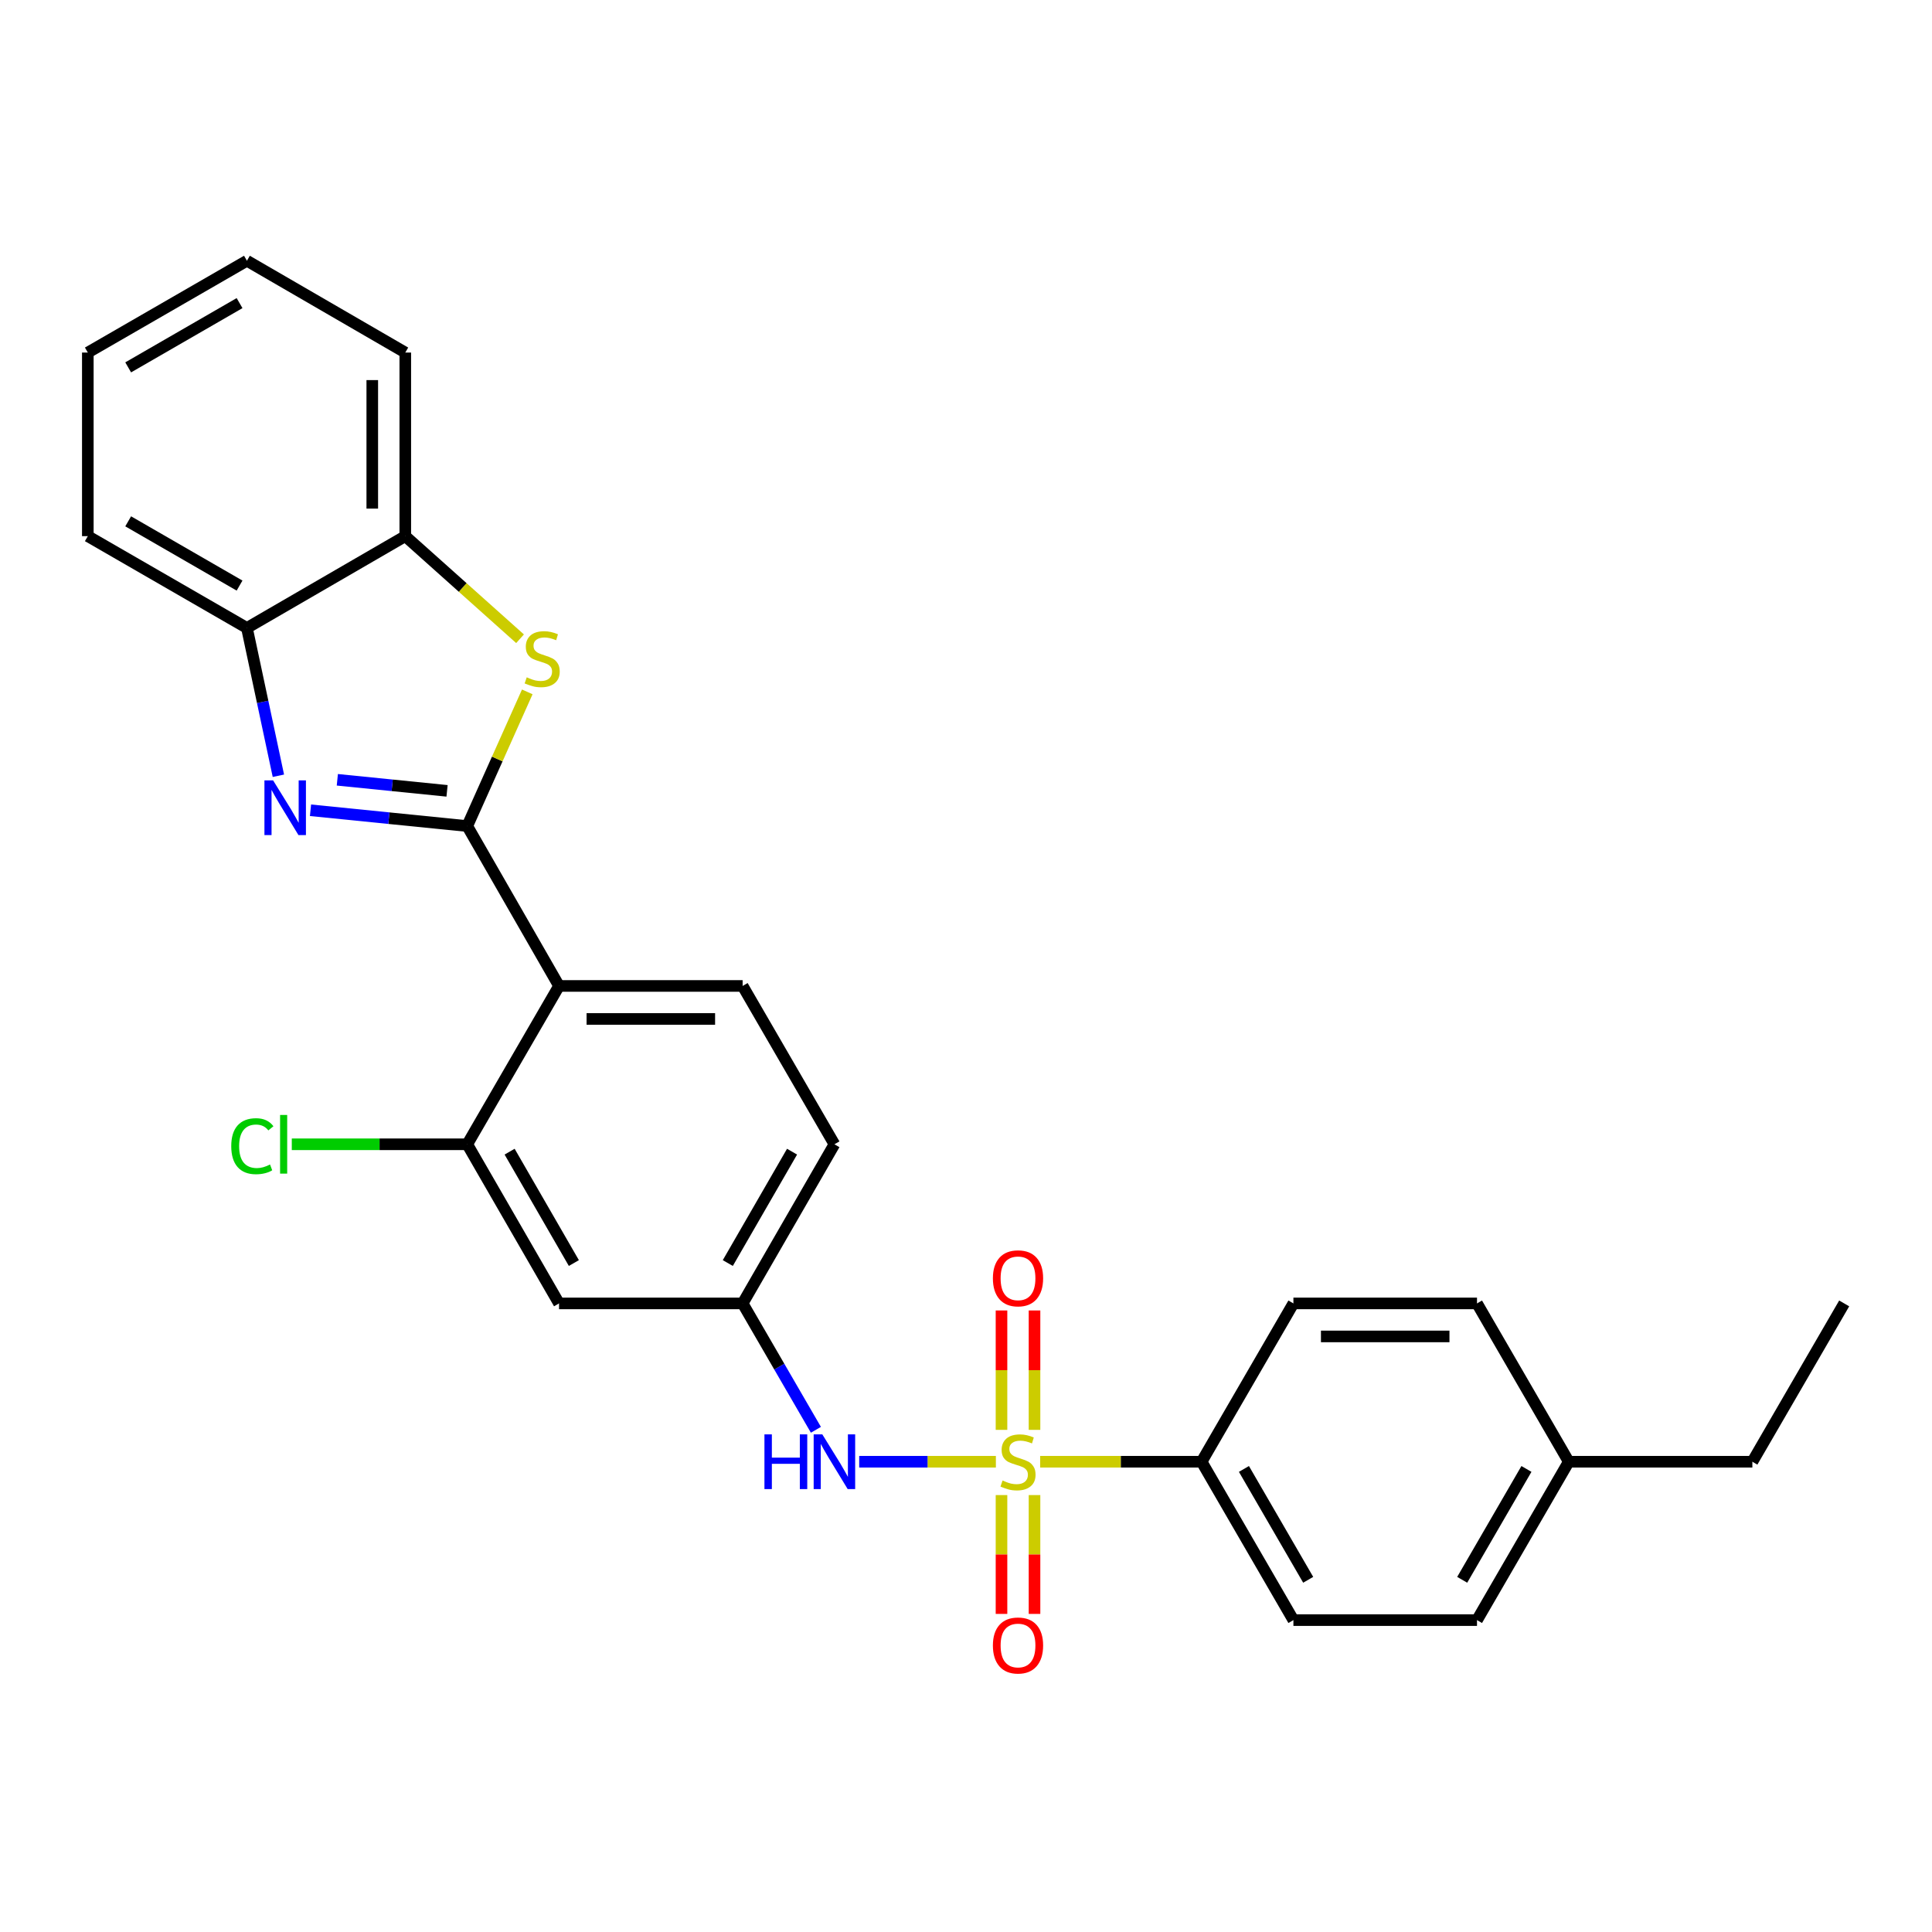 <?xml version='1.0' encoding='iso-8859-1'?>
<svg version='1.1' baseProfile='full'
              xmlns='http://www.w3.org/2000/svg'
                      xmlns:rdkit='http://www.rdkit.org/xml'
                      xmlns:xlink='http://www.w3.org/1999/xlink'
                  xml:space='preserve'
width='1000px' height='1000px' viewBox='0 0 1000 1000'>
<!-- END OF HEADER -->
<rect style='opacity:1.0;fill:#FFFFFF;stroke:none' width='1000' height='1000' x='0' y='0'> </rect>
<path class='bond-4' d='M 515.464,756.591 L 480.093,756.591' style='fill:none;fill-rule:evenodd;stroke:#CCCC00;stroke-width:6px;stroke-linecap:butt;stroke-linejoin:miter;stroke-opacity:1' />
<path class='bond-4' d='M 480.093,756.591 L 444.722,756.591' style='fill:none;fill-rule:evenodd;stroke:#0000FF;stroke-width:6px;stroke-linecap:butt;stroke-linejoin:miter;stroke-opacity:1' />
<path class='bond-8' d='M 538.376,756.591 L 580.161,756.591' style='fill:none;fill-rule:evenodd;stroke:#CCCC00;stroke-width:6px;stroke-linecap:butt;stroke-linejoin:miter;stroke-opacity:1' />
<path class='bond-8' d='M 580.161,756.591 L 621.947,756.591' style='fill:none;fill-rule:evenodd;stroke:#000000;stroke-width:6px;stroke-linecap:butt;stroke-linejoin:miter;stroke-opacity:1' />
<path class='bond-11' d='M 535.463,740.096 L 535.463,709.197' style='fill:none;fill-rule:evenodd;stroke:#CCCC00;stroke-width:6px;stroke-linecap:butt;stroke-linejoin:miter;stroke-opacity:1' />
<path class='bond-11' d='M 535.463,709.197 L 535.463,678.297' style='fill:none;fill-rule:evenodd;stroke:#FF0000;stroke-width:6px;stroke-linecap:butt;stroke-linejoin:miter;stroke-opacity:1' />
<path class='bond-11' d='M 518.377,740.096 L 518.377,709.197' style='fill:none;fill-rule:evenodd;stroke:#CCCC00;stroke-width:6px;stroke-linecap:butt;stroke-linejoin:miter;stroke-opacity:1' />
<path class='bond-11' d='M 518.377,709.197 L 518.377,678.297' style='fill:none;fill-rule:evenodd;stroke:#FF0000;stroke-width:6px;stroke-linecap:butt;stroke-linejoin:miter;stroke-opacity:1' />
<path class='bond-12' d='M 518.377,773.847 L 518.377,804.601' style='fill:none;fill-rule:evenodd;stroke:#CCCC00;stroke-width:6px;stroke-linecap:butt;stroke-linejoin:miter;stroke-opacity:1' />
<path class='bond-12' d='M 518.377,804.601 L 518.377,835.354' style='fill:none;fill-rule:evenodd;stroke:#FF0000;stroke-width:6px;stroke-linecap:butt;stroke-linejoin:miter;stroke-opacity:1' />
<path class='bond-12' d='M 535.463,773.847 L 535.463,804.601' style='fill:none;fill-rule:evenodd;stroke:#CCCC00;stroke-width:6px;stroke-linecap:butt;stroke-linejoin:miter;stroke-opacity:1' />
<path class='bond-12' d='M 535.463,804.601 L 535.463,835.354' style='fill:none;fill-rule:evenodd;stroke:#FF0000;stroke-width:6px;stroke-linecap:butt;stroke-linejoin:miter;stroke-opacity:1' />
<path class='bond-0' d='M 241.849,427.571 L 289.358,510.325' style='fill:none;fill-rule:evenodd;stroke:#000000;stroke-width:6px;stroke-linecap:butt;stroke-linejoin:miter;stroke-opacity:1' />
<path class='bond-1' d='M 241.849,427.571 L 201.283,423.481' style='fill:none;fill-rule:evenodd;stroke:#000000;stroke-width:6px;stroke-linecap:butt;stroke-linejoin:miter;stroke-opacity:1' />
<path class='bond-1' d='M 201.283,423.481 L 160.718,419.391' style='fill:none;fill-rule:evenodd;stroke:#0000FF;stroke-width:6px;stroke-linecap:butt;stroke-linejoin:miter;stroke-opacity:1' />
<path class='bond-1' d='M 231.393,409.345 L 202.998,406.481' style='fill:none;fill-rule:evenodd;stroke:#000000;stroke-width:6px;stroke-linecap:butt;stroke-linejoin:miter;stroke-opacity:1' />
<path class='bond-1' d='M 202.998,406.481 L 174.602,403.618' style='fill:none;fill-rule:evenodd;stroke:#0000FF;stroke-width:6px;stroke-linecap:butt;stroke-linejoin:miter;stroke-opacity:1' />
<path class='bond-3' d='M 241.849,427.571 L 257.383,392.843' style='fill:none;fill-rule:evenodd;stroke:#000000;stroke-width:6px;stroke-linecap:butt;stroke-linejoin:miter;stroke-opacity:1' />
<path class='bond-3' d='M 257.383,392.843 L 272.916,358.115' style='fill:none;fill-rule:evenodd;stroke:#CCCC00;stroke-width:6px;stroke-linecap:butt;stroke-linejoin:miter;stroke-opacity:1' />
<path class='bond-6' d='M 144.09,401.531 L 135.95,363.279' style='fill:none;fill-rule:evenodd;stroke:#0000FF;stroke-width:6px;stroke-linecap:butt;stroke-linejoin:miter;stroke-opacity:1' />
<path class='bond-6' d='M 135.95,363.279 L 127.809,325.027' style='fill:none;fill-rule:evenodd;stroke:#000000;stroke-width:6px;stroke-linecap:butt;stroke-linejoin:miter;stroke-opacity:1' />
<path class='bond-2' d='M 289.358,510.325 L 384.385,510.325' style='fill:none;fill-rule:evenodd;stroke:#000000;stroke-width:6px;stroke-linecap:butt;stroke-linejoin:miter;stroke-opacity:1' />
<path class='bond-2' d='M 303.612,527.411 L 370.13,527.411' style='fill:none;fill-rule:evenodd;stroke:#000000;stroke-width:6px;stroke-linecap:butt;stroke-linejoin:miter;stroke-opacity:1' />
<path class='bond-28' d='M 289.358,510.325 L 241.849,592.281' style='fill:none;fill-rule:evenodd;stroke:#000000;stroke-width:6px;stroke-linecap:butt;stroke-linejoin:miter;stroke-opacity:1' />
<path class='bond-7' d='M 269.178,330.617 L 239.476,304.063' style='fill:none;fill-rule:evenodd;stroke:#CCCC00;stroke-width:6px;stroke-linecap:butt;stroke-linejoin:miter;stroke-opacity:1' />
<path class='bond-7' d='M 239.476,304.063 L 209.775,277.509' style='fill:none;fill-rule:evenodd;stroke:#000000;stroke-width:6px;stroke-linecap:butt;stroke-linejoin:miter;stroke-opacity:1' />
<path class='bond-13' d='M 422.311,740.063 L 403.348,707.354' style='fill:none;fill-rule:evenodd;stroke:#0000FF;stroke-width:6px;stroke-linecap:butt;stroke-linejoin:miter;stroke-opacity:1' />
<path class='bond-13' d='M 403.348,707.354 L 384.385,674.645' style='fill:none;fill-rule:evenodd;stroke:#000000;stroke-width:6px;stroke-linecap:butt;stroke-linejoin:miter;stroke-opacity:1' />
<path class='bond-5' d='M 241.849,592.281 L 289.358,674.645' style='fill:none;fill-rule:evenodd;stroke:#000000;stroke-width:6px;stroke-linecap:butt;stroke-linejoin:miter;stroke-opacity:1' />
<path class='bond-5' d='M 263.776,596.098 L 297.032,653.753' style='fill:none;fill-rule:evenodd;stroke:#000000;stroke-width:6px;stroke-linecap:butt;stroke-linejoin:miter;stroke-opacity:1' />
<path class='bond-16' d='M 241.849,592.281 L 196.439,592.281' style='fill:none;fill-rule:evenodd;stroke:#000000;stroke-width:6px;stroke-linecap:butt;stroke-linejoin:miter;stroke-opacity:1' />
<path class='bond-16' d='M 196.439,592.281 L 151.029,592.281' style='fill:none;fill-rule:evenodd;stroke:#00CC00;stroke-width:6px;stroke-linecap:butt;stroke-linejoin:miter;stroke-opacity:1' />
<path class='bond-21' d='M 127.809,325.027 L 45.455,277.509' style='fill:none;fill-rule:evenodd;stroke:#000000;stroke-width:6px;stroke-linecap:butt;stroke-linejoin:miter;stroke-opacity:1' />
<path class='bond-21' d='M 123.995,303.1 L 66.347,269.837' style='fill:none;fill-rule:evenodd;stroke:#000000;stroke-width:6px;stroke-linecap:butt;stroke-linejoin:miter;stroke-opacity:1' />
<path class='bond-29' d='M 127.809,325.027 L 209.775,277.509' style='fill:none;fill-rule:evenodd;stroke:#000000;stroke-width:6px;stroke-linecap:butt;stroke-linejoin:miter;stroke-opacity:1' />
<path class='bond-22' d='M 209.775,277.509 L 209.775,182.482' style='fill:none;fill-rule:evenodd;stroke:#000000;stroke-width:6px;stroke-linecap:butt;stroke-linejoin:miter;stroke-opacity:1' />
<path class='bond-22' d='M 192.689,263.255 L 192.689,196.736' style='fill:none;fill-rule:evenodd;stroke:#000000;stroke-width:6px;stroke-linecap:butt;stroke-linejoin:miter;stroke-opacity:1' />
<path class='bond-14' d='M 621.947,756.591 L 669.465,838.566' style='fill:none;fill-rule:evenodd;stroke:#000000;stroke-width:6px;stroke-linecap:butt;stroke-linejoin:miter;stroke-opacity:1' />
<path class='bond-14' d='M 643.857,760.319 L 677.119,817.701' style='fill:none;fill-rule:evenodd;stroke:#000000;stroke-width:6px;stroke-linecap:butt;stroke-linejoin:miter;stroke-opacity:1' />
<path class='bond-15' d='M 621.947,756.591 L 669.465,674.645' style='fill:none;fill-rule:evenodd;stroke:#000000;stroke-width:6px;stroke-linecap:butt;stroke-linejoin:miter;stroke-opacity:1' />
<path class='bond-9' d='M 289.358,674.645 L 384.385,674.645' style='fill:none;fill-rule:evenodd;stroke:#000000;stroke-width:6px;stroke-linecap:butt;stroke-linejoin:miter;stroke-opacity:1' />
<path class='bond-10' d='M 384.385,510.325 L 431.893,592.281' style='fill:none;fill-rule:evenodd;stroke:#000000;stroke-width:6px;stroke-linecap:butt;stroke-linejoin:miter;stroke-opacity:1' />
<path class='bond-17' d='M 384.385,674.645 L 431.893,592.281' style='fill:none;fill-rule:evenodd;stroke:#000000;stroke-width:6px;stroke-linecap:butt;stroke-linejoin:miter;stroke-opacity:1' />
<path class='bond-17' d='M 376.71,653.753 L 409.966,596.098' style='fill:none;fill-rule:evenodd;stroke:#000000;stroke-width:6px;stroke-linecap:butt;stroke-linejoin:miter;stroke-opacity:1' />
<path class='bond-18' d='M 669.465,838.566 L 764.492,838.566' style='fill:none;fill-rule:evenodd;stroke:#000000;stroke-width:6px;stroke-linecap:butt;stroke-linejoin:miter;stroke-opacity:1' />
<path class='bond-19' d='M 669.465,674.645 L 764.492,674.645' style='fill:none;fill-rule:evenodd;stroke:#000000;stroke-width:6px;stroke-linecap:butt;stroke-linejoin:miter;stroke-opacity:1' />
<path class='bond-19' d='M 683.719,691.731 L 750.238,691.731' style='fill:none;fill-rule:evenodd;stroke:#000000;stroke-width:6px;stroke-linecap:butt;stroke-linejoin:miter;stroke-opacity:1' />
<path class='bond-27' d='M 764.492,838.566 L 811.991,756.591' style='fill:none;fill-rule:evenodd;stroke:#000000;stroke-width:6px;stroke-linecap:butt;stroke-linejoin:miter;stroke-opacity:1' />
<path class='bond-27' d='M 756.833,817.704 L 790.083,760.322' style='fill:none;fill-rule:evenodd;stroke:#000000;stroke-width:6px;stroke-linecap:butt;stroke-linejoin:miter;stroke-opacity:1' />
<path class='bond-20' d='M 764.492,674.645 L 811.991,756.591' style='fill:none;fill-rule:evenodd;stroke:#000000;stroke-width:6px;stroke-linecap:butt;stroke-linejoin:miter;stroke-opacity:1' />
<path class='bond-23' d='M 811.991,756.591 L 907.018,756.591' style='fill:none;fill-rule:evenodd;stroke:#000000;stroke-width:6px;stroke-linecap:butt;stroke-linejoin:miter;stroke-opacity:1' />
<path class='bond-26' d='M 45.455,277.509 L 45.455,182.482' style='fill:none;fill-rule:evenodd;stroke:#000000;stroke-width:6px;stroke-linecap:butt;stroke-linejoin:miter;stroke-opacity:1' />
<path class='bond-25' d='M 209.775,182.482 L 127.809,134.964' style='fill:none;fill-rule:evenodd;stroke:#000000;stroke-width:6px;stroke-linecap:butt;stroke-linejoin:miter;stroke-opacity:1' />
<path class='bond-24' d='M 907.018,756.591 L 954.545,674.645' style='fill:none;fill-rule:evenodd;stroke:#000000;stroke-width:6px;stroke-linecap:butt;stroke-linejoin:miter;stroke-opacity:1' />
<path class='bond-30' d='M 127.809,134.964 L 45.455,182.482' style='fill:none;fill-rule:evenodd;stroke:#000000;stroke-width:6px;stroke-linecap:butt;stroke-linejoin:miter;stroke-opacity:1' />
<path class='bond-30' d='M 123.995,156.891 L 66.347,190.153' style='fill:none;fill-rule:evenodd;stroke:#000000;stroke-width:6px;stroke-linecap:butt;stroke-linejoin:miter;stroke-opacity:1' />
<path  class='atom-0' d='M 518.92 766.311
Q 519.24 766.431, 520.56 766.991
Q 521.88 767.551, 523.32 767.911
Q 524.8 768.231, 526.24 768.231
Q 528.92 768.231, 530.48 766.951
Q 532.04 765.631, 532.04 763.351
Q 532.04 761.791, 531.24 760.831
Q 530.48 759.871, 529.28 759.351
Q 528.08 758.831, 526.08 758.231
Q 523.56 757.471, 522.04 756.751
Q 520.56 756.031, 519.48 754.511
Q 518.44 752.991, 518.44 750.431
Q 518.44 746.871, 520.84 744.671
Q 523.28 742.471, 528.08 742.471
Q 531.36 742.471, 535.08 744.031
L 534.16 747.111
Q 530.76 745.711, 528.2 745.711
Q 525.44 745.711, 523.92 746.871
Q 522.4 747.991, 522.44 749.951
Q 522.44 751.471, 523.2 752.391
Q 524 753.311, 525.12 753.831
Q 526.28 754.351, 528.2 754.951
Q 530.76 755.751, 532.28 756.551
Q 533.8 757.351, 534.88 758.991
Q 536 760.591, 536 763.351
Q 536 767.271, 533.36 769.391
Q 530.76 771.471, 526.4 771.471
Q 523.88 771.471, 521.96 770.911
Q 520.08 770.391, 517.84 769.471
L 518.92 766.311
' fill='#CCCC00'/>
<path  class='atom-2' d='M 141.35 403.91
L 150.63 418.91
Q 151.55 420.39, 153.03 423.07
Q 154.51 425.75, 154.59 425.91
L 154.59 403.91
L 158.35 403.91
L 158.35 432.23
L 154.47 432.23
L 144.51 415.83
Q 143.35 413.91, 142.11 411.71
Q 140.91 409.51, 140.55 408.83
L 140.55 432.23
L 136.87 432.23
L 136.87 403.91
L 141.35 403.91
' fill='#0000FF'/>
<path  class='atom-4' d='M 272.634 350.58
Q 272.954 350.7, 274.274 351.26
Q 275.594 351.82, 277.034 352.18
Q 278.514 352.5, 279.954 352.5
Q 282.634 352.5, 284.194 351.22
Q 285.754 349.9, 285.754 347.62
Q 285.754 346.06, 284.954 345.1
Q 284.194 344.14, 282.994 343.62
Q 281.794 343.1, 279.794 342.5
Q 277.274 341.74, 275.754 341.02
Q 274.274 340.3, 273.194 338.78
Q 272.154 337.26, 272.154 334.7
Q 272.154 331.14, 274.554 328.94
Q 276.994 326.74, 281.794 326.74
Q 285.074 326.74, 288.794 328.3
L 287.874 331.38
Q 284.474 329.98, 281.914 329.98
Q 279.154 329.98, 277.634 331.14
Q 276.114 332.26, 276.154 334.22
Q 276.154 335.74, 276.914 336.66
Q 277.714 337.58, 278.834 338.1
Q 279.994 338.62, 281.914 339.22
Q 284.474 340.02, 285.994 340.82
Q 287.514 341.62, 288.594 343.26
Q 289.714 344.86, 289.714 347.62
Q 289.714 351.54, 287.074 353.66
Q 284.474 355.74, 280.114 355.74
Q 277.594 355.74, 275.674 355.18
Q 273.794 354.66, 271.554 353.74
L 272.634 350.58
' fill='#CCCC00'/>
<path  class='atom-5' d='M 395.673 742.431
L 399.513 742.431
L 399.513 754.471
L 413.993 754.471
L 413.993 742.431
L 417.833 742.431
L 417.833 770.751
L 413.993 770.751
L 413.993 757.671
L 399.513 757.671
L 399.513 770.751
L 395.673 770.751
L 395.673 742.431
' fill='#0000FF'/>
<path  class='atom-5' d='M 425.633 742.431
L 434.913 757.431
Q 435.833 758.911, 437.313 761.591
Q 438.793 764.271, 438.873 764.431
L 438.873 742.431
L 442.633 742.431
L 442.633 770.751
L 438.753 770.751
L 428.793 754.351
Q 427.633 752.431, 426.393 750.231
Q 425.193 748.031, 424.833 747.351
L 424.833 770.751
L 421.153 770.751
L 421.153 742.431
L 425.633 742.431
' fill='#0000FF'/>
<path  class='atom-12' d='M 513.92 661.654
Q 513.92 654.854, 517.28 651.054
Q 520.64 647.254, 526.92 647.254
Q 533.2 647.254, 536.56 651.054
Q 539.92 654.854, 539.92 661.654
Q 539.92 668.534, 536.52 672.454
Q 533.12 676.334, 526.92 676.334
Q 520.68 676.334, 517.28 672.454
Q 513.92 668.574, 513.92 661.654
M 526.92 673.134
Q 531.24 673.134, 533.56 670.254
Q 535.92 667.334, 535.92 661.654
Q 535.92 656.094, 533.56 653.294
Q 531.24 650.454, 526.92 650.454
Q 522.6 650.454, 520.24 653.254
Q 517.92 656.054, 517.92 661.654
Q 517.92 667.374, 520.24 670.254
Q 522.6 673.134, 526.92 673.134
' fill='#FF0000'/>
<path  class='atom-13' d='M 513.92 851.698
Q 513.92 844.898, 517.28 841.098
Q 520.64 837.298, 526.92 837.298
Q 533.2 837.298, 536.56 841.098
Q 539.92 844.898, 539.92 851.698
Q 539.92 858.578, 536.52 862.498
Q 533.12 866.378, 526.92 866.378
Q 520.68 866.378, 517.28 862.498
Q 513.92 858.618, 513.92 851.698
M 526.92 863.178
Q 531.24 863.178, 533.56 860.298
Q 535.92 857.378, 535.92 851.698
Q 535.92 846.138, 533.56 843.338
Q 531.24 840.498, 526.92 840.498
Q 522.6 840.498, 520.24 843.298
Q 517.92 846.098, 517.92 851.698
Q 517.92 857.418, 520.24 860.298
Q 522.6 863.178, 526.92 863.178
' fill='#FF0000'/>
<path  class='atom-17' d='M 119.693 593.261
Q 119.693 586.221, 122.973 582.541
Q 126.293 578.821, 132.573 578.821
Q 138.413 578.821, 141.533 582.941
L 138.893 585.101
Q 136.613 582.101, 132.573 582.101
Q 128.293 582.101, 126.013 584.981
Q 123.773 587.821, 123.773 593.261
Q 123.773 598.861, 126.093 601.741
Q 128.453 604.621, 133.013 604.621
Q 136.133 604.621, 139.773 602.741
L 140.893 605.741
Q 139.413 606.701, 137.173 607.261
Q 134.933 607.821, 132.453 607.821
Q 126.293 607.821, 122.973 604.061
Q 119.693 600.301, 119.693 593.261
' fill='#00CC00'/>
<path  class='atom-17' d='M 144.973 577.101
L 148.653 577.101
L 148.653 607.461
L 144.973 607.461
L 144.973 577.101
' fill='#00CC00'/>
</svg>
